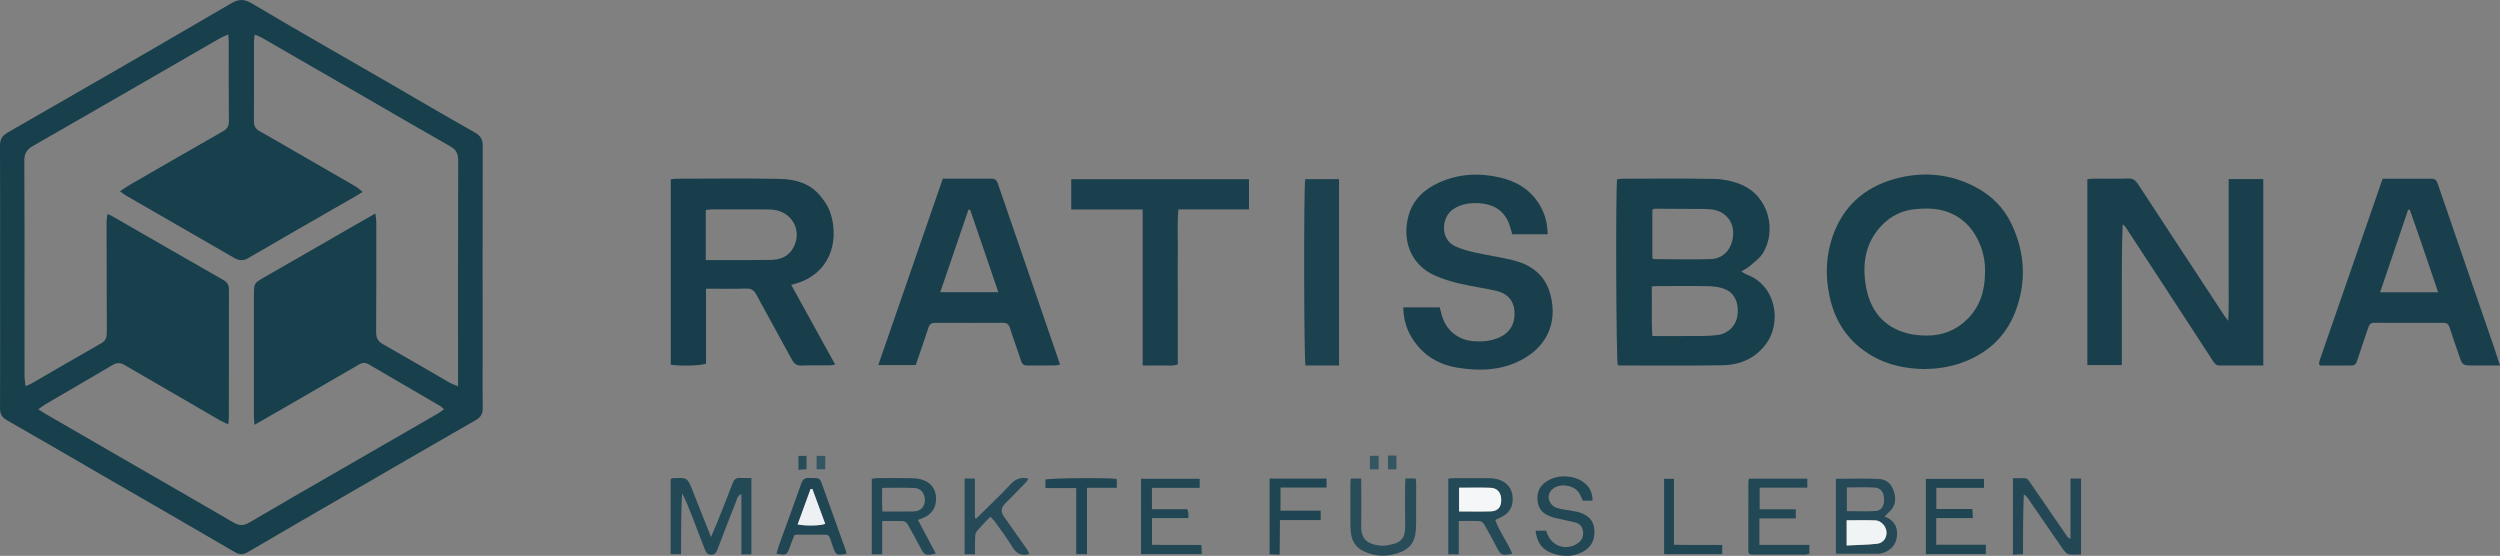 <svg xmlns="http://www.w3.org/2000/svg" id="Ebene_2" viewBox="0 0 844.49 187.78"><rect x="0" y="0" width="844.49" height="187.78" fill="#808080" stroke="none"/><defs><style>      .cls-1 {        fill: #eef1f3;      }      .cls-2 {        fill: #f4f6f7;      }      .cls-3 {        fill: #254956;      }      .cls-4 {        fill: #345662;      }      .cls-5 {        fill: #1f4452;      }      .cls-6 {        fill: #244956;      }      .cls-7 {        fill: #234754;      }      .cls-8 {        fill: #f1f4f5;      }      .cls-9 {        fill: #254a57;      }      .cls-10 {        fill: #1c4250;      }      .cls-11 {        fill: #224754;      }      .cls-12 {        fill: #183f4c;      }      .cls-13 {        fill: #183e4c;      }      .cls-14 {        fill: #284c58;      }      .cls-15 {        fill: #264a57;      }      .cls-16 {        fill: #193f4d;      }      .cls-17 {        fill: #214653;      }      .cls-18 {        fill: #1a404d;      }      .cls-19 {        fill: #234855;      }    </style></defs><g id="Ebene_1-2" data-name="Ebene_1"><g><path class="cls-12" d="M.04,93.51c0-14.72.03-29.45-.04-44.17-.01-2.13.59-3.42,2.55-4.54C27.72,30.36,52.86,15.86,77.92,1.23c2.63-1.54,4.42-1.7,7.13-.09,15.02,8.91,30.2,17.55,45.32,26.29,10.01,5.79,19.97,11.65,30.04,17.33,1.96,1.11,2.65,2.39,2.65,4.54-.05,24.7-.03,49.41-.03,74.11,0,4.82-.05,9.65.03,14.47.03,1.86-.59,3.02-2.28,3.99-14.29,8.18-28.52,16.45-42.77,24.7-11.44,6.63-22.89,13.23-34.3,19.92-1.56.91-2.77.95-4.34.03-14.66-8.55-29.36-17.02-44.04-25.51-11.01-6.37-22-12.79-33.04-19.1-1.68-.96-2.29-2.08-2.28-3.97.06-14.81.03-29.61.03-44.42ZM85.97,143.53c-.1-1.33-.2-2.03-.2-2.74,0-13.64,0-27.29,0-40.93,0-4.28.03-4.22,3.71-6.32,9.32-5.32,18.6-10.7,27.9-16.05,3-1.72,6.01-3.43,9.44-5.38.13,1.25.29,2.1.29,2.95,0,12.4.03,24.79-.05,37.19-.01,1.89.59,3.04,2.27,3.99,7.6,4.31,15.12,8.74,22.69,13.1.73.42,1.57.67,2.71,1.14v-3.18c0-24.38-.03-48.76.05-73.13,0-2.3-.71-3.62-2.71-4.76-10.49-5.95-20.91-12.03-31.35-18.06-10.8-6.24-21.61-12.48-32.42-18.7-.6-.35-1.29-.55-2.27-.97-.11,1.08-.23,1.79-.23,2.49-.01,8.9.03,17.8-.03,26.71-.01,1.61.47,2.62,1.89,3.41,4.86,2.72,9.67,5.55,14.5,8.33,5.98,3.45,11.97,6.88,17.94,10.35.79.46,1.47,1.13,2.39,1.85-.99.62-1.61,1.03-2.25,1.4-2.52,1.45-5.06,2.89-7.58,4.34-9.59,5.52-19.2,11-28.74,16.6-1.77,1.04-3.2.88-4.86-.07-12.24-7.08-24.51-14.12-36.76-21.19-.54-.31-1.01-.75-1.76-1.31,1.26-.83,2.26-1.55,3.32-2.16,10.45-6.03,20.89-12.06,31.38-18.02,1.47-.84,2.1-1.75,2.08-3.53-.1-8.98-.04-17.97-.05-26.96,0-.64-.1-1.28-.18-2.29-1.14.53-2.05.87-2.87,1.34-21.04,12.13-42.06,24.29-63.13,36.37-2.07,1.18-2.89,2.55-2.87,4.96.1,15.81.05,31.62.05,47.42,0,8.49,0,16.97.02,25.46,0,1.01.22,2.03.37,3.24.9-.38,1.45-.56,1.94-.84,7.92-4.57,15.82-9.19,23.76-13.72,1.6-.91,1.72-2.28,1.72-3.82-.03-12.4-.07-24.79-.08-37.19,0-.79.18-1.59.29-2.53.57.22.9.29,1.17.45,12.7,7.29,25.37,14.62,38.09,21.87,1.48.84,1.79,1.93,1.79,3.47-.04,14.23-.02,28.45-.03,42.68,0,.72-.09,1.44-.17,2.56-1.11-.52-1.93-.83-2.69-1.27-10.8-6.24-21.6-12.49-32.38-18.78-1.38-.8-2.56-.87-3.96-.05-7.52,4.44-15.08,8.82-22.61,13.23-.82.48-1.56,1.07-2.59,1.78,1.14.71,1.89,1.21,2.67,1.66,8.78,5.08,17.57,10.17,26.36,15.24,12.32,7.11,24.66,14.19,36.94,21.35,1.86,1.08,3.34,1.18,5.27.04,9.81-5.79,19.71-11.44,29.58-17.14,11.45-6.61,22.91-13.21,34.37-19.82.61-.35,1.16-.82,1.91-1.37-.59-.48-.93-.84-1.34-1.08-8.05-4.7-16.1-9.37-24.14-14.08-1.15-.67-2.16-.57-3.27.08-8.7,5.06-17.42,10.09-26.13,15.12-2.86,1.65-5.74,3.29-9.15,5.24Z"></path><path class="cls-16" d="M764.53,123.46c-5.13,0-9.95,0-14.77,0-1.06,0-1.61-.56-2.15-1.4-6.06-9.35-12.16-18.68-18.25-28.01-3.77-5.78-7.57-11.55-11.35-17.32-.22-.33-.47-.63-.98-.9-.32,7.93-.27,15.82-.28,23.71,0,7.87,0,15.75,0,23.77h-11.65v-62.76c.54-.06,1.17-.19,1.81-.2,4-.02,8,.08,11.99-.06,1.68-.06,2.51.66,3.36,1.96,9.73,14.9,19.52,29.76,29.29,44.64.22.33.48.63,1.14,1.48.26-4.5.11-8.41.14-12.33.03-3.91,0-7.82,0-11.73v-11.98c0-3.89,0-7.79,0-11.84h11.7v62.94Z"></path><path class="cls-12" d="M588.2,91.72c.9.51,1.29.81,1.73.97,10.32,3.79,11.78,16.4,6.78,23.28-3.68,5.07-8.83,7.31-14.83,7.41-11.65.19-23.31.07-34.96.07-.15,0-.3-.12-.45-.19-.53-1.76-.76-57.42-.23-62.68.58-.07,1.21-.21,1.84-.21,10.41-.01,20.82-.14,31.22.08,2.93.06,6.01.72,8.72,1.83,9.69,4,12.11,15.78,7.47,23.27-1.09,1.76-3,3.04-4.6,4.46-.66.58-1.5.96-2.68,1.71ZM557.96,96.76c.15,5.7-.18,11.13.21,16.75,5.92,0,11.56.03,17.21-.02,1.66-.01,3.33-.13,4.97-.35,3.38-.45,6-3.05,6.52-6.33.65-4.14-.78-7.71-4.04-9.09-1.71-.72-3.7-.99-5.57-1.04-5.74-.13-11.49-.05-17.24-.04-.57,0-1.14.06-2.06.11ZM558.16,87.22c.32.17.46.31.61.31,6.32.03,12.65.17,18.97,0,4.04-.11,6.76-2.78,7.53-6.75,1.05-5.38-2.16-9.67-7.58-10.09-.75-.06-1.5-.09-2.24-.1-5.49-.04-10.98-.07-16.48-.08-.29,0-.59.23-.81.33v16.37Z"></path><path class="cls-13" d="M238.49,97.53v25.32c-1.78.69-8.62.86-11.91.34v-62.6c.64-.08,1.27-.22,1.9-.22,11.65-.01,23.3-.17,34.95.06,4.95.1,9.81,1.35,13.29,5.31,1.5,1.71,2.92,3.72,3.66,5.84,2.86,8.17,1.22,19.22-9.77,23.62-.97.39-2.01.62-3.34,1.03,4.98,9.03,9.85,17.86,14.84,26.91-.75.12-1.29.27-1.83.27-3.16.03-6.33-.06-9.49.07-1.66.07-2.53-.58-3.3-2.01-3.94-7.31-8.02-14.55-11.96-21.86-.8-1.48-1.65-2.2-3.45-2.14-4.4.15-8.8.05-13.6.05ZM238.42,87.85c1.94,0,3.6,0,5.25,0,5.58-.01,11.16.02,16.74-.05,3.18-.04,5.93-1.17,7.54-4.06,2.98-5.31.11-11.52-5.82-12.74-.97-.2-1.98-.25-2.98-.26-6.25-.02-12.49-.02-18.74,0-.63,0-1.27.12-2,.2v16.91Z"></path><path class="cls-12" d="M650.08,124.67c-6.29-.14-12.18-1.27-17.6-4.39-8.02-4.6-12.7-11.6-14.53-20.5-1.36-6.61-1.19-13.19,1.02-19.69,3.47-10.19,10.58-16.64,20.7-19.55,9.53-2.74,18.97-2,27.85,2.76,5.28,2.82,9.37,6.91,11.95,12.33,4.62,9.72,5.13,19.74,1.25,29.77-3.42,8.83-10.01,14.49-18.99,17.45-3.83,1.26-7.77,1.75-11.65,1.82ZM670.54,92.11c.08-3.21-.43-6.32-1.61-9.29-1.91-4.81-4.98-8.56-9.84-10.74-3.87-1.74-7.85-1.81-11.96-1.45-4.53.4-8.33,2.23-11.44,5.46-5.47,5.7-6.67,12.64-5.47,20.14,1.35,8.38,5.77,14.23,14.25,16.41,2.07.53,4.28.7,6.42.71,5.21.02,9.81-1.75,13.55-5.42,4.42-4.33,6.06-9.79,6.09-15.84Z"></path><path class="cls-16" d="M522.81,79.14h-11.98c-.17-.61-.36-1.22-.52-1.84-1.6-6.23-5.95-8.66-11.79-8.69-2.63-.02-5.25.46-7.6,2.03-4.06,2.72-4.51,10.1.55,12.51,2.14,1.02,4.52,1.63,6.85,2.16,4.22.95,8.52,1.54,12.71,2.57,5.82,1.43,10.45,4.62,12.36,10.52,2.77,8.56.49,17.49-8.6,22.71-6.98,4.01-14.57,4.36-22.3,3.12-6.76-1.08-12.14-4.41-15.7-10.36-1.82-3.03-2.73-6.34-2.77-10.06h12.31c.21.78.43,1.64.66,2.5,1.41,5.26,5.56,8.63,11,8.96,2.95.18,5.79-.06,8.54-1.32,3.54-1.62,5.34-4.66,5.06-8.86-.22-3.39-2.26-5.91-5.96-6.79-4.2-.99-8.51-1.56-12.71-2.55-2.73-.64-5.46-1.49-8.03-2.6-8.83-3.82-11.25-12.56-9.09-20.32,1.49-5.34,5.22-8.82,10.09-11.06,6.66-3.07,13.7-3.47,20.74-1.83,5.11,1.19,9.65,3.64,12.75,8.15,2.23,3.24,3.36,6.83,3.42,11.06Z"></path><path class="cls-16" d="M318.45,60.36c5.67,0,11.08.01,16.49-.01,1.18,0,1.73.49,2.12,1.62,4.75,13.91,9.55,27.81,14.34,41.71,1.95,5.65,3.89,11.31,5.83,16.97.27.77.52,1.55.84,2.53-.67.11-1.21.26-1.75.26-3.08.03-6.16,0-9.24.04-1.14.01-1.78-.33-2.16-1.53-1.18-3.72-2.59-7.37-3.74-11.1-.43-1.39-1.14-1.8-2.5-1.8-7.58.04-15.16.04-22.73,0-1.28,0-1.94.42-2.34,1.67-1.35,4.18-2.82,8.32-4.27,12.59h-12.66c7.29-21.05,14.5-41.88,21.79-62.94ZM317.61,98.7h19.62c-3.22-9.43-6.37-18.64-9.52-27.86-.19.01-.39.03-.58.04-3.13,9.16-6.27,18.32-9.51,27.81Z"></path><path class="cls-16" d="M844.49,123.45c-3.3,0-6.11,0-8.92,0-3.81,0-3.78,0-4.95-3.51-1.02-3.07-2.16-6.11-3.12-9.2-.35-1.12-.83-1.69-2.05-1.68-7.83.02-15.65.02-23.48-.01-1.28,0-1.69.72-2.03,1.76-1.22,3.71-2.53,7.38-3.73,11.1-.33,1.02-.83,1.56-1.92,1.56-3.57,0-7.14,0-10.55,0-.2-.26-.26-.32-.3-.38-.04-.07-.11-.16-.1-.22.1-.48.17-.98.33-1.44,7.04-20.32,14.09-40.63,21.17-61.05,5.65,0,11.14.01,16.62,0,1.1,0,1.6.52,1.94,1.53,1.86,5.51,3.78,10.99,5.67,16.49,4.57,13.27,9.14,26.54,13.71,39.82.53,1.55,1.02,3.13,1.71,5.26ZM823.59,98.73c-3.25-9.5-6.3-18.73-9.58-27.88-.19.02-.37.03-.56.05-3.13,9.2-6.26,18.41-9.46,27.83h19.6Z"></path><path class="cls-18" d="M385.98,70.76h-24.12v-10.22h60.04v10.19h-23.83c-.45,4.55-.16,8.84-.21,13.12-.05,4.41-.01,8.82-.01,13.23,0,4.33,0,8.65,0,12.98,0,4.32,0,8.63,0,13.02-1.97.71-3.89.29-5.76.36-1.9.07-3.81.02-6.1.02-.02-5.93,0-11.71,0-17.49,0-5.82,0-11.65,0-17.47,0-5.8,0-11.6,0-17.73Z"></path><path class="cls-10" d="M452.31,123.45h-11.33c-.51-1.62-.63-60.02-.08-62.95h11.42v62.95Z"></path><path class="cls-6" d="M253.81,187.25h-3.37v-20.36c-1.44.64-1.49,1.76-1.83,2.61-2.12,5.33-4.18,10.67-6.23,16.03-.38.99-.74,1.8-2.01,1.85-1.38.06-1.88-.76-2.3-1.84-1.51-3.96-3.04-7.91-4.57-11.86-.92-2.36-1.86-4.71-3.09-7.02-.39,6.82-.31,13.61-.36,20.54h-3.51v-25.36c.27-.15.41-.29.56-.3,5.16-.28,5.13-.26,7.02,4.59,1.91,4.92,3.89,9.8,6.07,15.26.83-1.98,1.48-3.45,2.08-4.95,1.76-4.4,3.54-8.78,5.21-13.21.49-1.31,1.19-1.87,2.57-1.78,1.22.08,2.45.02,3.77.02v25.77Z"></path><path class="cls-3" d="M620.16,187.08v-25.34c5.06,0,9.95-.2,14.81.08,2.34.14,4.1,1.84,4.79,4.19.74,2.52.62,4.94-1.55,6.85-.37.33-.71.7-1.61,1.6.52.24,1.07.43,1.55.74,2.38,1.57,3.01,3.88,2.54,6.52-.49,2.73-2.3,4.32-4.87,5.13-.39.12-.81.21-1.22.21-4.71.01-9.42,0-14.43,0ZM623.79,175.75v8.51c3.6-.18,6.99-.2,10.34-.59,2.03-.24,3.22-2.04,3.13-3.88-.09-1.96-1.77-3.93-3.75-4.01-3.14-.13-6.29-.03-9.72-.03ZM623.86,172.66c3.32,0,6.54.14,9.73-.05,1.9-.12,2.83-1.62,2.85-3.75.02-2.33-1.01-4.01-3.07-4.15-3.11-.21-6.24-.06-9.51-.06v8.01Z"></path><path class="cls-7" d="M679.98,161.53c1.36,0,2.59.01,3.82,0,1.11-.01,1.53.83,2.05,1.58,4.13,6.03,8.28,12.06,12.42,18.08.22.31.47.61,1.14.78v-20.32h3.55v25.65c-1.44,0-2.85.2-4.17-.08-.74-.16-1.45-1.02-1.95-1.73-3.99-5.73-7.91-11.5-11.87-17.25-.31-.45-.71-.84-1.33-1.22-.3,6.68-.25,13.33-.28,20.17-1.22.06-2.18.12-3.39.18v-25.84Z"></path><path class="cls-6" d="M310.07,175.62c2.09,3.94,4.05,7.63,6.05,11.38-3.58.76-3.79.66-5.2-1.99-1.41-2.64-2.81-5.28-4.3-7.87-.28-.49-.93-1.07-1.44-1.09-2.3-.12-4.61-.05-7.18-.05v11.22h-3.52v-25.47c.65-.08,1.35-.24,2.06-.25,3.74-.02,7.49-.05,11.23.02,1.23.02,2.51.14,3.68.5,3.06.96,4.69,3.21,4.76,6.26.07,3.21-1.51,5.57-4.52,6.74-.38.15-.76.28-1.61.6ZM298,164.8c0,2.85-.14,5.37.09,7.98,3.72,0,7.12.06,10.52-.02,2.36-.06,3.76-1.52,3.81-3.73.05-2.22-1.28-4.08-3.41-4.18-3.55-.17-7.1-.05-11.02-.05Z"></path><path class="cls-9" d="M510.83,187.04c-3.52.71-3.79.58-5.27-2.21-1.32-2.49-2.64-5-4.05-7.44-.33-.57-.99-1.29-1.54-1.33-2.3-.15-4.61-.06-7.2-.06v11.22h-3.54v-25.55c.77-.07,1.42-.17,2.06-.17,3.75-.01,7.49,0,11.24,0,.66,0,1.33.05,1.99.13,3.55.41,5.95,2.54,6.38,5.65.52,3.73-1.08,6.41-4.65,7.81-.3.12-.59.27-1.15.54,1.43,4.07,4.15,7.46,5.74,11.42ZM492.87,164.74v8.03c3.67,0,7.14.07,10.62-.02,2.46-.07,3.59-1.38,3.62-3.81.03-2.47-1.26-4.08-3.64-4.16-3.39-.11-6.8-.03-10.6-.03Z"></path><path class="cls-19" d="M606.61,172.01v3.1h-12.29v8.95h16.87v3c-.52.1-.99.27-1.46.28-5.74.02-11.48.02-17.23,0-1.72,0-1.93-.17-1.93-1.8-.02-7.56,0-15.13.02-22.69,0-.32.12-.64.22-1.15h19.7v3.03h-16.1v7.29h12.21Z"></path><path class="cls-11" d="M385.43,161.73h19.82v3.07h-16.12v7.21h11.96c.15.65.28,1.03.33,1.42.05.41.01.82.01,1.57h-12.29v9.03c5.47.12,10.92,0,16.69.06.05,1.04.09,1.96.14,3.07h-20.54v-25.44Z"></path><path class="cls-19" d="M518.68,179.25h3.57c.16.4.31.77.46,1.15,1.68,4.33,6.72,5.75,10.44,2.97,1.35-1.01,1.8-2.36,1.57-3.95-.22-1.55-1.11-2.58-2.66-2.95-1.94-.46-3.89-.87-5.84-1.31-.57-.13-1.14-.24-1.69-.41-3.33-1.01-4.86-2.69-5.15-5.65-.32-3.23.94-5.42,4.02-7.05,3.51-1.85,8.81-1.39,11.8,1.06,1.83,1.5,2.79,3.43,2.74,6.01h-3.24c-.3-.61-.66-1.43-1.07-2.22-1.63-3.16-6.98-3.96-9.48-1.43-2,2.03-.93,5.39,2.08,6.21,1.68.45,3.44.63,5.16.95.73.14,1.48.24,2.19.48,2.81.94,4.77,2.58,4.99,5.82.22,3.32-.92,5.88-3.89,7.46-3.65,1.94-7.45,1.71-11.1.19-2.98-1.24-4.48-3.79-4.88-7.33Z"></path><path class="cls-15" d="M329.86,175.08c3.82-3.79,7.76-7.48,11.42-11.41,1.72-1.85,3.48-2.64,6.13-1.99-.34.5-.57.98-.92,1.34-2.32,2.38-4.66,4.74-6.99,7.11q-2.02,2.05-.43,4.29c2.63,3.73,5.27,7.46,7.88,11.2.32.45.52.98.8,1.5-2.65.77-4.34-.01-5.72-2.29-1.85-3.05-4.03-5.89-6.09-8.8-.32-.45-.76-.81-1.41-1.49-1.62,1.72-3.23,3.27-4.63,4.99-.46.56-.49,1.55-.52,2.35-.07,1.72-.02,3.45-.02,5.34h-3.52v-25.57h3.47v13.4c.18.01.36.03.54.04Z"></path><path class="cls-17" d="M654.06,175v9h16.76v3.17h-20.27v-25.42h19.64v3.05h-16.11v7.15h12.19c.06,1.1.11,1.95.17,3.05h-12.38Z"></path><path class="cls-14" d="M474.75,161.62h3.46c.07.71.17,1.26.17,1.82,0,4.49.02,8.97-.02,13.46,0,1.16-.09,2.33-.26,3.47-.41,2.75-1.89,4.79-4.44,5.9-4.33,1.88-8.71,1.99-13.02-.07-2.52-1.2-3.93-3.27-4.28-6.02-.14-1.07-.21-2.15-.21-3.23-.02-4.32-.02-8.64,0-12.96,0-.73.07-1.45.11-2.35h3.56c0,.89,0,1.69,0,2.5,0,4.57.07,9.14-.01,13.71-.08,4.28,2.21,5.91,6.06,6.42.74.1,1.51.1,2.24,0,5.56-.73,6.63-2.6,6.55-6.92-.08-4.4-.03-8.81-.02-13.21,0-.8.08-1.6.12-2.5Z"></path><path class="cls-17" d="M268.33,180.77c-.51,1.33-1.04,2.63-1.5,3.95-.99,2.8-1.24,2.95-4.54,2.3.34-1.11.63-2.22,1.02-3.3,2.45-6.8,4.97-13.58,7.36-20.4.51-1.46,1.29-1.98,2.73-1.86.74.06,1.5.01,2.25.03.95.02,1.48.53,1.8,1.43,2.76,7.75,5.56,15.48,8.33,23.22.1.29.1.62.14.93-3.48.58-3.54.52-4.6-2.49-1.62-4.62-.62-3.92-5.42-3.98-2.25-.03-4.5,0-6.75,0-.16,0-.33.06-.82.15ZM274.42,165.18c-.2,0-.41,0-.61.01-1.45,3.97-2.9,7.94-4.36,11.96,2.96.58,7.6.46,9.31-.2-1.44-3.92-2.89-7.85-4.33-11.77Z"></path><path class="cls-5" d="M428.87,161.68h19.24v3h-15.57v7.83h13.58v3.16h-13.76c-.03,4-.06,7.75-.09,11.71-1.33-.06-2.28-.1-3.4-.15v-25.56Z"></path><path class="cls-17" d="M353.15,164.87v-2.87c1.8-.52,20.44-.69,24.1-.22v2.99h-10.07v22.41h-3.63v-22.31h-10.39Z"></path><path class="cls-17" d="M581.75,187.18h-19.62v-25.45h3.33v22.28c5.52.16,10.8.01,16.3.09v3.08Z"></path><path class="cls-4" d="M465.7,158.56h-2.95v-4.59h2.95v4.59Z"></path><path class="cls-4" d="M468.86,153.88h2.86v4.66h-2.86v-4.66Z"></path><path class="cls-4" d="M278.76,158.51h-2.91v-4.53h2.91v4.53Z"></path><path class="cls-14" d="M269.7,158.71v-4.73h2.75v4.52c-.74.06-1.59.12-2.75.21Z"></path><path class="cls-8" d="M623.79,175.75c3.43,0,6.58-.09,9.72.03,1.98.08,3.66,2.05,3.75,4.01.09,1.84-1.11,3.64-3.13,3.88-3.35.39-6.74.4-10.34.59v-8.51Z"></path><path class="cls-2" d="M492.87,164.74c3.8,0,7.2-.08,10.6.03,2.38.08,3.67,1.69,3.64,4.16-.03,2.44-1.16,3.74-3.62,3.81-3.47.1-6.95.02-10.62.02v-8.03Z"></path><path class="cls-1" d="M274.42,165.18c1.44,3.92,2.89,7.85,4.33,11.77-1.7.66-6.35.77-9.31.2,1.46-4.01,2.91-7.98,4.36-11.96.2,0,.41,0,.61-.01Z"></path></g></g></svg>